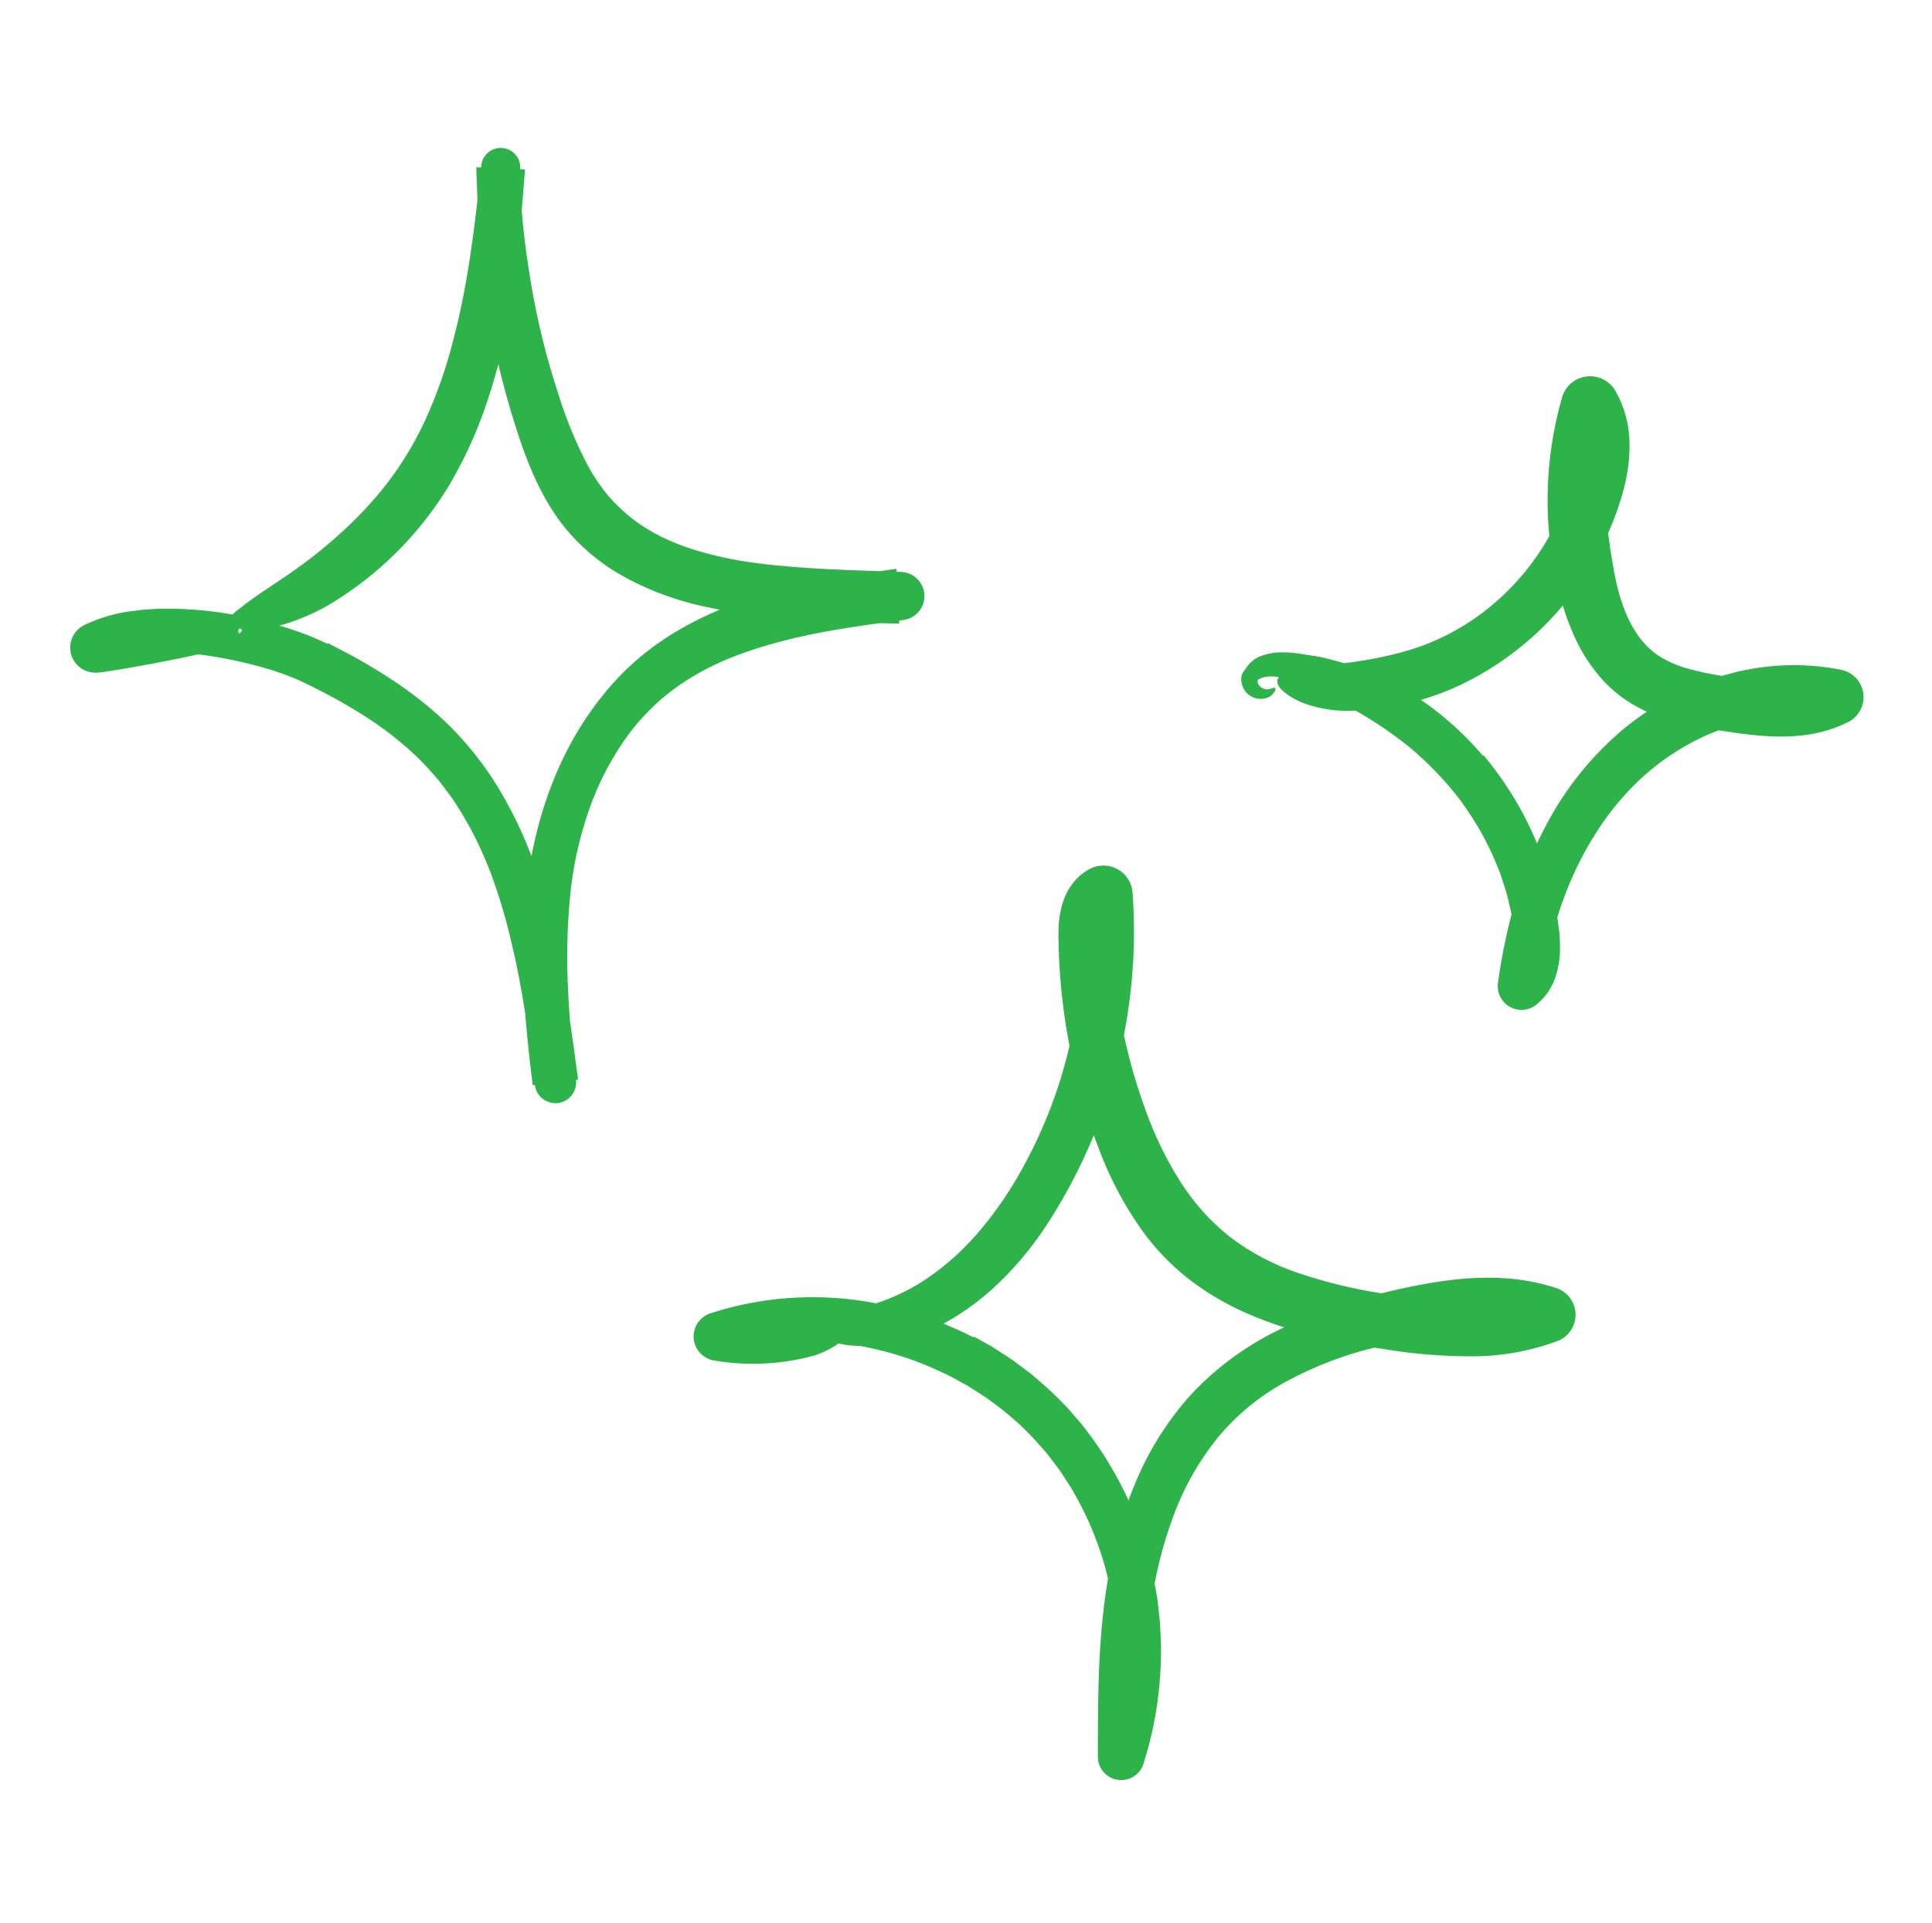 <svg xmlns="http://www.w3.org/2000/svg" width="229" height="228" viewBox="0 0 229 228" fill="none"><path d="M38.87 76.255C44.023 78.833 49.176 81.952 53.499 86.267C55.629 88.428 57.5 90.828 59.076 93.418C60.609 95.966 61.911 98.645 62.968 101.423C65.157 107.262 66.345 113.303 67.267 119.223C67.508 120.692 67.726 122.16 67.931 123.623L68.521 128.004L63.144 128.67C62.282 121.779 61.607 114.698 62.199 107.515C62.762 100.363 64.65 93.075 68.48 86.692C69.441 85.087 70.522 83.557 71.716 82.115C72.912 80.645 74.241 79.289 75.686 78.062C76.038 77.739 76.421 77.459 76.795 77.167C77.175 76.883 77.54 76.574 77.933 76.312C78.717 75.782 79.495 75.236 80.316 74.776C81.926 73.822 83.604 72.987 85.337 72.278C87.039 71.577 88.778 70.971 90.548 70.462C92.3 69.975 94.059 69.525 95.813 69.172C99.326 68.43 102.816 67.929 106.257 67.436L106.596 73.93L103.53 73.864C100.198 73.802 96.835 73.624 93.447 73.352C89.979 73.103 86.534 72.597 83.142 71.835C79.566 71.04 76.139 69.684 72.99 67.82C71.363 66.819 69.859 65.633 68.508 64.285C67.162 62.93 65.991 61.414 65.021 59.771C63.105 56.562 61.93 53.204 60.926 49.974C59.912 46.724 59.067 43.425 58.396 40.088C57.707 36.757 57.215 33.389 56.923 30C56.782 28.307 56.672 26.611 56.619 24.914L56.58 23.642C56.57 23.218 56.581 22.793 56.545 22.369C56.496 21.521 56.485 20.672 56.454 19.823L62.236 20.096C61.75 26.29 61.23 32.59 60.031 38.921C59.867 39.711 59.718 40.504 59.541 41.292L58.948 43.652L58.271 46.003L57.501 48.339C56.409 51.476 55.015 54.501 53.339 57.37C50.098 62.796 45.653 67.411 40.343 70.862C38.291 72.236 36.045 73.299 33.68 74.019C32.816 74.265 31.934 74.442 31.042 74.549C30.644 74.592 30.27 74.62 29.918 74.633L29.658 74.641L29.448 74.615C29.3 74.595 29.158 74.575 29.021 74.557C27.32 74.309 26.375 74.014 27.686 72.732C27.875 72.554 28.076 72.388 28.286 72.234C28.396 72.149 28.551 72.053 28.65 71.972C28.742 71.896 28.839 71.816 28.939 71.732C29.34 71.401 29.824 71.078 30.358 70.695C30.888 70.303 31.504 69.931 32.151 69.47C32.48 69.252 32.823 69.024 33.18 68.787C33.531 68.539 33.898 68.288 34.282 68.033C36.267 66.677 38.161 65.194 39.952 63.592C41.781 61.981 43.482 60.233 45.041 58.362C47.166 55.782 48.952 52.943 50.356 49.914C51.775 46.82 52.904 43.602 53.729 40.301C55.499 33.649 56.299 26.652 57.051 19.599L57.051 19.595C57.114 19.011 57.398 18.472 57.846 18.09C58.294 17.708 58.873 17.511 59.462 17.539C60.051 17.567 60.608 17.819 61.017 18.242C61.426 18.666 61.657 19.229 61.663 19.816C61.674 20.96 61.636 22.107 61.716 23.25C61.789 24.393 61.875 25.534 61.992 26.673C62.214 28.95 62.544 31.214 62.921 33.467C63.666 37.968 64.759 42.406 66.189 46.74C67.104 49.704 68.292 52.578 69.739 55.324C70.419 56.565 71.221 57.736 72.133 58.82C73.023 59.839 74.009 60.77 75.077 61.601C76.08 62.349 77.144 63.01 78.259 63.577C79.425 64.149 80.629 64.641 81.862 65.051C84.443 65.871 87.095 66.449 89.784 66.777C95.291 67.491 101.014 67.595 106.771 67.806L106.805 67.808C107.526 67.834 108.211 68.129 108.723 68.635C109.236 69.141 109.539 69.82 109.572 70.538C109.605 71.255 109.367 71.959 108.903 72.51C108.439 73.061 107.785 73.417 107.069 73.51C102.698 74.075 98.398 74.665 94.265 75.624C90.15 76.604 86.164 77.887 82.644 79.902C81.143 80.756 79.726 81.748 78.41 82.865C77.103 84.008 75.906 85.269 74.834 86.632C72.693 89.452 71.011 92.589 69.847 95.928C68.656 99.316 67.888 102.837 67.56 106.412C67.218 110.046 67.142 113.7 67.333 117.344C67.485 120.892 67.848 124.461 68.268 128.043L68.271 128.067C68.346 128.709 68.163 129.355 67.76 129.863C67.358 130.371 66.77 130.699 66.125 130.776C65.48 130.853 64.831 130.672 64.32 130.272C63.809 129.873 63.477 129.289 63.398 128.647C62.692 122.894 61.947 117.191 60.611 111.692C59.983 108.956 59.182 106.262 58.21 103.627C57.241 101.039 56.029 98.547 54.59 96.185C54.213 95.614 53.862 95.021 53.465 94.465L52.237 92.823C51.374 91.766 50.456 90.755 49.487 89.794C47.481 87.88 45.283 86.177 42.927 84.711C41.741 83.961 40.518 83.254 39.269 82.58C38.645 82.243 38.014 81.914 37.378 81.593L36.419 81.115L35.94 80.881L35.484 80.678C34.89 80.394 34.239 80.164 33.605 79.915C32.947 79.701 32.302 79.458 31.626 79.274C30.295 78.862 28.92 78.549 27.546 78.252C24.882 77.699 22.178 77.352 19.46 77.213C16.826 77.084 14.226 77.238 12.065 77.983L11.444 75.523L11.442 75.361H11.445H11.46H11.48H11.521L11.602 75.361C11.655 75.362 11.709 75.363 11.785 75.36L12.206 75.346L13.061 75.311C13.634 75.285 14.205 75.26 14.772 75.235C15.91 75.189 17.035 75.145 18.146 75.101C20.371 75.021 22.543 74.973 24.666 74.928C25.388 74.901 26.111 74.929 26.829 75.012C27.107 75.035 27.274 75.118 27.531 75.117C27.698 75.112 27.862 75.159 28.002 75.25L28.424 74.76C28.364 74.984 28.282 75.082 28.321 75.102C28.348 75.122 28.494 75.059 28.628 74.845C28.644 74.82 28.654 74.791 28.658 74.761C28.662 74.731 28.658 74.7 28.649 74.671C28.639 74.642 28.623 74.616 28.602 74.594C28.581 74.572 28.556 74.555 28.527 74.544C28.499 74.533 28.468 74.529 28.438 74.531C28.408 74.533 28.378 74.542 28.352 74.557C28.325 74.572 28.302 74.592 28.285 74.617C28.267 74.642 28.255 74.67 28.25 74.7L28.118 75.438C28.094 75.575 27.909 75.783 27.565 76.015C27.326 76.209 27.066 76.375 26.79 76.51C25.939 76.925 25.041 77.237 24.116 77.439C22.112 77.898 20.093 78.304 18.044 78.69C17.02 78.882 15.99 79.067 14.952 79.245L13.381 79.504L12.573 79.627L12.153 79.686C11.995 79.707 11.759 79.728 11.565 79.745C10.87 79.805 10.176 79.62 9.603 79.224C9.031 78.827 8.615 78.244 8.429 77.575C8.243 76.905 8.297 76.192 8.584 75.559C8.87 74.926 9.37 74.412 9.997 74.107L10.197 74.011C11.811 73.263 13.526 72.752 15.288 72.494C16.104 72.396 16.936 72.269 17.736 72.24C18.14 72.218 18.547 72.185 18.947 72.174L20.142 72.165C23.312 72.196 26.471 72.564 29.563 73.261C31.126 73.597 32.67 74.01 34.192 74.5L35.345 74.883L36.504 75.322C36.887 75.458 37.282 75.644 37.671 75.812L38.256 76.07L38.777 76.32C38.807 76.297 38.836 76.277 38.87 76.255Z" fill="#2DB34A"></path><path d="M175.864 89.566C178.551 92.773 180.718 96.38 182.286 100.254C182.478 100.739 182.685 101.217 182.862 101.707L183.334 103.202C183.484 103.702 183.66 104.193 183.785 104.699L184.131 106.229C184.236 106.741 184.379 107.243 184.451 107.762L184.664 109.316L184.769 110.093C184.805 110.349 184.84 110.608 184.858 110.893C184.9 111.452 184.922 112.029 184.907 112.63C184.893 113.71 184.716 114.782 184.384 115.811C184.177 116.41 183.901 116.983 183.56 117.518C183.181 118.088 182.721 118.602 182.195 119.042L182.158 119.073C181.723 119.437 181.187 119.661 180.621 119.716C180.056 119.772 179.486 119.655 178.988 119.382C178.49 119.11 178.086 118.693 177.83 118.188C177.574 117.683 177.478 117.112 177.553 116.551C177.905 113.953 178.406 111.376 179.052 108.834C180.103 104.583 181.732 100.496 183.893 96.684C186.108 92.787 189.002 89.314 192.44 86.427C195.96 83.532 200.025 81.365 204.398 80.055C208.889 78.726 213.638 78.504 218.235 79.408C218.91 79.547 219.526 79.891 219.996 80.393C220.466 80.895 220.768 81.53 220.86 82.21C220.952 82.89 220.83 83.582 220.51 84.19C220.189 84.798 219.688 85.292 219.073 85.604L219.012 85.634C217.516 86.37 215.913 86.867 214.262 87.107C212.744 87.319 211.208 87.38 209.678 87.289C208.211 87.216 206.813 87.043 205.47 86.851C204.131 86.655 202.853 86.465 201.465 86.212C199.469 85.878 197.516 85.328 195.641 84.572C194.614 84.143 193.632 83.614 192.709 82.993C191.767 82.353 190.898 81.614 190.116 80.787C188.664 79.203 187.478 77.397 186.603 75.437C185.792 73.627 185.156 71.744 184.702 69.815C182.872 62.336 183.027 54.513 185.151 47.112L185.154 47.101C185.34 46.456 185.711 45.88 186.222 45.442C186.733 45.005 187.362 44.725 188.03 44.639C188.698 44.553 189.378 44.663 189.984 44.956C190.59 45.249 191.097 45.712 191.442 46.288C192.525 48.16 193.11 50.276 193.145 52.436C193.18 54.329 192.944 56.218 192.445 58.045C192.225 58.927 191.939 59.742 191.667 60.566C191.363 61.379 191.066 62.196 190.705 62.984C190.016 64.572 189.208 66.107 188.288 67.575C184.631 73.503 179.33 78.251 173.024 81.248C169.012 83.12 164.655 84.149 160.226 84.27C158.489 84.33 156.753 84.093 155.096 83.568C154.76 83.456 154.446 83.341 154.153 83.219C153.86 83.085 153.589 82.948 153.338 82.809C152.88 82.565 152.453 82.265 152.068 81.917C151.055 81.009 151.248 80.277 152.254 79.799C153.264 79.331 155.088 79.084 157.567 78.836L158.755 78.709L159.957 78.549C160.761 78.427 161.576 78.325 162.387 78.173C164.008 77.888 165.609 77.507 167.184 77.032C170.223 76.091 173.075 74.635 175.616 72.728C180.752 68.885 184.482 63.472 186.236 57.319C186.655 55.917 186.868 54.462 186.867 52.999C186.886 51.792 186.56 50.605 185.928 49.574L191.33 48.867C190.78 51.044 190.436 53.267 190.303 55.508C190.046 59.646 190.612 63.9 191.328 67.81C191.824 70.595 192.692 73.233 194.103 75.26C194.767 76.235 195.609 77.078 196.585 77.744C197.65 78.418 198.809 78.929 200.025 79.262C201.412 79.644 202.821 79.942 204.243 80.155C205.759 80.399 207.268 80.644 208.688 80.788C211.544 81.094 214.176 80.978 216.187 79.997L216.882 85.563L215.885 85.375L215.387 85.277L214.881 85.218L213.869 85.096L212.848 85.044C210.525 84.957 208.202 85.228 205.962 85.848C203.682 86.485 201.496 87.417 199.46 88.622C197.41 89.828 195.519 91.282 193.828 92.95C192.121 94.644 190.605 96.519 189.307 98.54C185.742 104.024 183.639 110.519 182.766 117.156L178.821 115.04C179.057 114.842 179.234 114.586 179.336 114.297C179.501 113.847 179.594 113.375 179.614 112.897C179.645 112.302 179.629 111.706 179.567 111.115L179.283 109.135C179.186 108.474 179.052 107.818 178.881 107.172L178.655 106.193C178.586 105.865 178.457 105.553 178.362 105.231C178.148 104.595 177.966 103.947 177.73 103.317L176.955 101.45C175.833 98.983 174.438 96.648 172.795 94.49C171.114 92.345 169.211 90.382 167.117 88.633C164.474 86.481 161.596 84.631 158.539 83.117C158.355 83.021 158.175 82.918 157.989 82.827L157.426 82.58L156.305 82.075C155.569 81.703 154.803 81.456 154.052 81.155L152.926 80.707C152.557 80.576 152.192 80.457 151.825 80.364C151.099 80.139 150.322 80.136 149.594 80.355C149.416 80.422 149.254 80.506 149.126 80.563C149.124 80.564 149.121 80.566 149.119 80.568C149.117 80.57 149.116 80.573 149.115 80.576L149.1 80.617C149.052 80.766 149.062 80.927 149.129 81.069C149.189 81.2 149.276 81.316 149.383 81.412C149.576 81.584 149.819 81.693 150.076 81.723C150.198 81.739 150.322 81.73 150.44 81.695C150.546 81.675 150.649 81.647 150.751 81.612C150.922 81.547 151.046 81.507 151.117 81.552C151.185 81.594 151.206 81.728 151.105 81.956C151.031 82.096 150.933 82.221 150.815 82.326C150.673 82.495 150.488 82.623 150.28 82.697C149.781 82.898 149.227 82.916 148.715 82.747C148.337 82.622 147.998 82.403 147.731 82.109C147.539 81.895 147.387 81.649 147.284 81.382C147.165 81.066 147.111 80.728 147.125 80.391C147.135 80.134 147.219 79.886 147.367 79.676L147.737 79.148C147.931 78.87 148.159 78.616 148.415 78.393C148.558 78.269 148.709 78.155 148.869 78.053C149.038 77.958 149.214 77.874 149.396 77.803C150.252 77.48 151.163 77.323 152.08 77.341C152.795 77.344 153.51 77.407 154.215 77.528L156.155 77.835L156.643 77.919L157.121 78.039L158.08 78.285C160.668 78.955 163.166 79.927 165.523 81.181C169.418 83.352 172.886 86.204 175.763 89.602C175.795 89.59 175.826 89.579 175.864 89.566Z" fill="#2DB34A"></path><path d="M115.473 158.484L117.517 159.623L119.483 160.893L119.972 161.213L120.441 161.563L121.378 162.265C121.689 162.501 122.005 162.729 122.31 162.972L123.197 163.738C124.385 164.753 125.514 165.834 126.58 166.976L128.112 168.746C128.614 169.342 129.056 169.984 129.528 170.601C131.338 173.116 132.874 175.816 134.107 178.656C135.3 181.492 136.205 184.44 136.806 187.457C136.944 188.258 137.111 189.055 137.215 189.862L137.485 192.289L137.604 194.728C137.646 195.541 137.592 196.357 137.59 197.171C137.483 200.432 137.017 203.671 136.199 206.83L135.559 209.053C135.375 209.692 134.965 210.243 134.405 210.604C133.846 210.966 133.174 211.115 132.513 211.022C131.852 210.93 131.247 210.603 130.809 210.102C130.371 209.6 130.13 208.959 130.129 208.294L130.13 208.165C130.136 200.992 130.121 193.595 131.506 186.165C132.186 182.404 133.3 178.734 134.824 175.227C136.381 171.623 138.516 168.294 141.145 165.371C143.841 162.477 147.009 160.056 150.515 158.211C153.918 156.443 157.497 155.034 161.195 154.009C163.013 153.492 164.835 153.05 166.664 152.66C168.498 152.274 170.376 151.934 172.315 151.723C174.298 151.489 176.298 151.43 178.291 151.546C180.382 151.669 182.449 152.058 184.44 152.704C185.096 152.917 185.671 153.327 186.084 153.877C186.498 154.427 186.731 155.091 186.752 155.778C186.773 156.465 186.58 157.141 186.2 157.715C185.821 158.289 185.272 158.732 184.63 158.984L184.558 159.012C181.422 160.174 178.106 160.781 174.761 160.806C171.21 160.828 167.665 160.547 164.163 159.967C160.69 159.488 157.252 158.787 153.87 157.868C152.122 157.386 150.406 156.798 148.73 156.108C147.003 155.411 145.338 154.573 143.75 153.604C142.121 152.614 140.592 151.469 139.185 150.186C137.784 148.895 136.517 147.468 135.401 145.927C133.279 142.949 131.557 139.708 130.277 136.286C127.76 129.712 126.206 122.812 125.661 115.798C125.597 114.923 125.543 114.047 125.513 113.171C125.493 112.733 125.479 112.294 125.473 111.856C125.466 111.413 125.45 111.004 125.459 110.466C125.459 109.284 125.635 108.109 125.98 106.979C126.217 106.232 126.57 105.527 127.028 104.889C127.574 104.136 128.28 103.511 129.096 103.06L129.131 103.041C129.53 102.824 129.969 102.688 130.421 102.64C130.873 102.592 131.331 102.633 131.767 102.761C132.203 102.888 132.61 103.101 132.964 103.385C133.318 103.669 133.612 104.02 133.83 104.418C134.064 104.849 134.205 105.323 134.243 105.811C135.265 119.786 131.642 133.708 123.933 145.431C122.138 148.155 120.01 150.646 117.599 152.848C116.364 153.959 115.041 154.969 113.643 155.869C112.239 156.773 110.754 157.545 109.207 158.175C106.753 159.213 104.095 159.685 101.433 159.557C99.726 159.494 98.059 159.023 96.573 158.184C94.974 157.171 95.291 156.471 96.683 156.145C97.391 155.942 98.38 155.816 99.622 155.58C101.123 155.301 102.605 154.925 104.057 154.455C106.286 153.705 108.394 152.635 110.313 151.28C112.31 149.856 114.135 148.206 115.75 146.363C118.081 143.669 120.083 140.708 121.712 137.544C123.401 134.366 124.773 131.032 125.808 127.588C127.893 120.699 128.639 113.478 128.007 106.31L132.125 108.512C132.126 108.514 132.132 108.523 132.126 108.513L132.111 108.491C132.113 108.495 132.116 108.5 132.12 108.504C132.128 108.515 132.136 108.522 132.132 108.517V108.525C132.108 108.558 132.089 108.594 132.073 108.632C131.966 108.884 131.897 109.151 131.867 109.423C131.813 109.85 131.791 110.281 131.803 110.711L131.864 112.341C131.977 114.557 132.213 116.764 132.535 118.956C133.198 123.334 134.306 127.632 135.844 131.786C136.905 134.736 138.29 137.561 139.973 140.209C140.777 141.453 141.677 142.633 142.667 143.737C143.144 144.268 143.647 144.776 144.174 145.257C144.44 145.492 144.689 145.743 144.962 145.969L145.781 146.645C148.237 148.519 150.989 149.972 153.924 150.945C157.029 151.99 160.217 152.774 163.454 153.289C166.697 153.889 169.979 154.264 173.274 154.411C176.335 154.558 179.396 154.116 182.289 153.109L182.393 158.688C179.529 157.718 176.295 157.559 172.972 157.892C171.31 158.049 169.623 158.322 167.918 158.649C166.211 158.981 164.515 159.354 162.848 159.784C159.277 160.66 155.832 161.982 152.594 163.718C149.446 165.399 146.654 167.669 144.371 170.404C142.108 173.212 140.321 176.368 139.079 179.749C137.799 183.211 136.905 186.803 136.413 190.459C135.588 196.218 135.499 202.166 135.423 208.195L130.534 207.396C133.791 197.839 132.655 186.823 127.781 177.863C127.463 177.312 127.18 176.736 126.833 176.201L125.791 174.597C125.437 174.067 125.031 173.575 124.654 173.061C124.459 172.809 124.278 172.545 124.071 172.303L123.442 171.584C122.607 170.621 121.725 169.699 120.797 168.824C119.824 167.997 118.881 167.131 117.826 166.398C117.321 166.003 116.795 165.635 116.252 165.293C115.708 164.952 115.178 164.589 114.624 164.263L112.933 163.333C112.374 163.014 111.772 162.776 111.194 162.492C108.849 161.406 106.398 160.565 103.879 159.984C97.876 158.581 91.643 158.46 85.59 159.63L85.527 157.239C89.151 158.336 92.956 158.72 96.728 158.37C98.869 158.169 99.956 158.112 99.947 158.57C99.933 158.773 99.65 159.124 99.04 159.524C98.67 159.766 98.283 159.981 97.882 160.168C97.647 160.282 97.392 160.397 97.112 160.504C96.973 160.557 96.829 160.619 96.678 160.667C96.525 160.711 96.367 160.755 96.204 160.798C92.421 161.787 88.469 161.957 84.614 161.297C83.976 161.186 83.394 160.865 82.96 160.386C82.527 159.907 82.266 159.297 82.221 158.654C82.176 158.01 82.348 157.37 82.71 156.836C83.072 156.301 83.604 155.903 84.22 155.704L84.464 155.626C88.294 154.41 92.29 153.793 96.309 153.798C99.61 153.788 102.898 154.207 106.09 155.043C109.304 155.871 112.418 157.045 115.376 158.545C115.408 158.524 115.437 158.504 115.473 158.484Z" fill="#2DB34A"></path></svg>